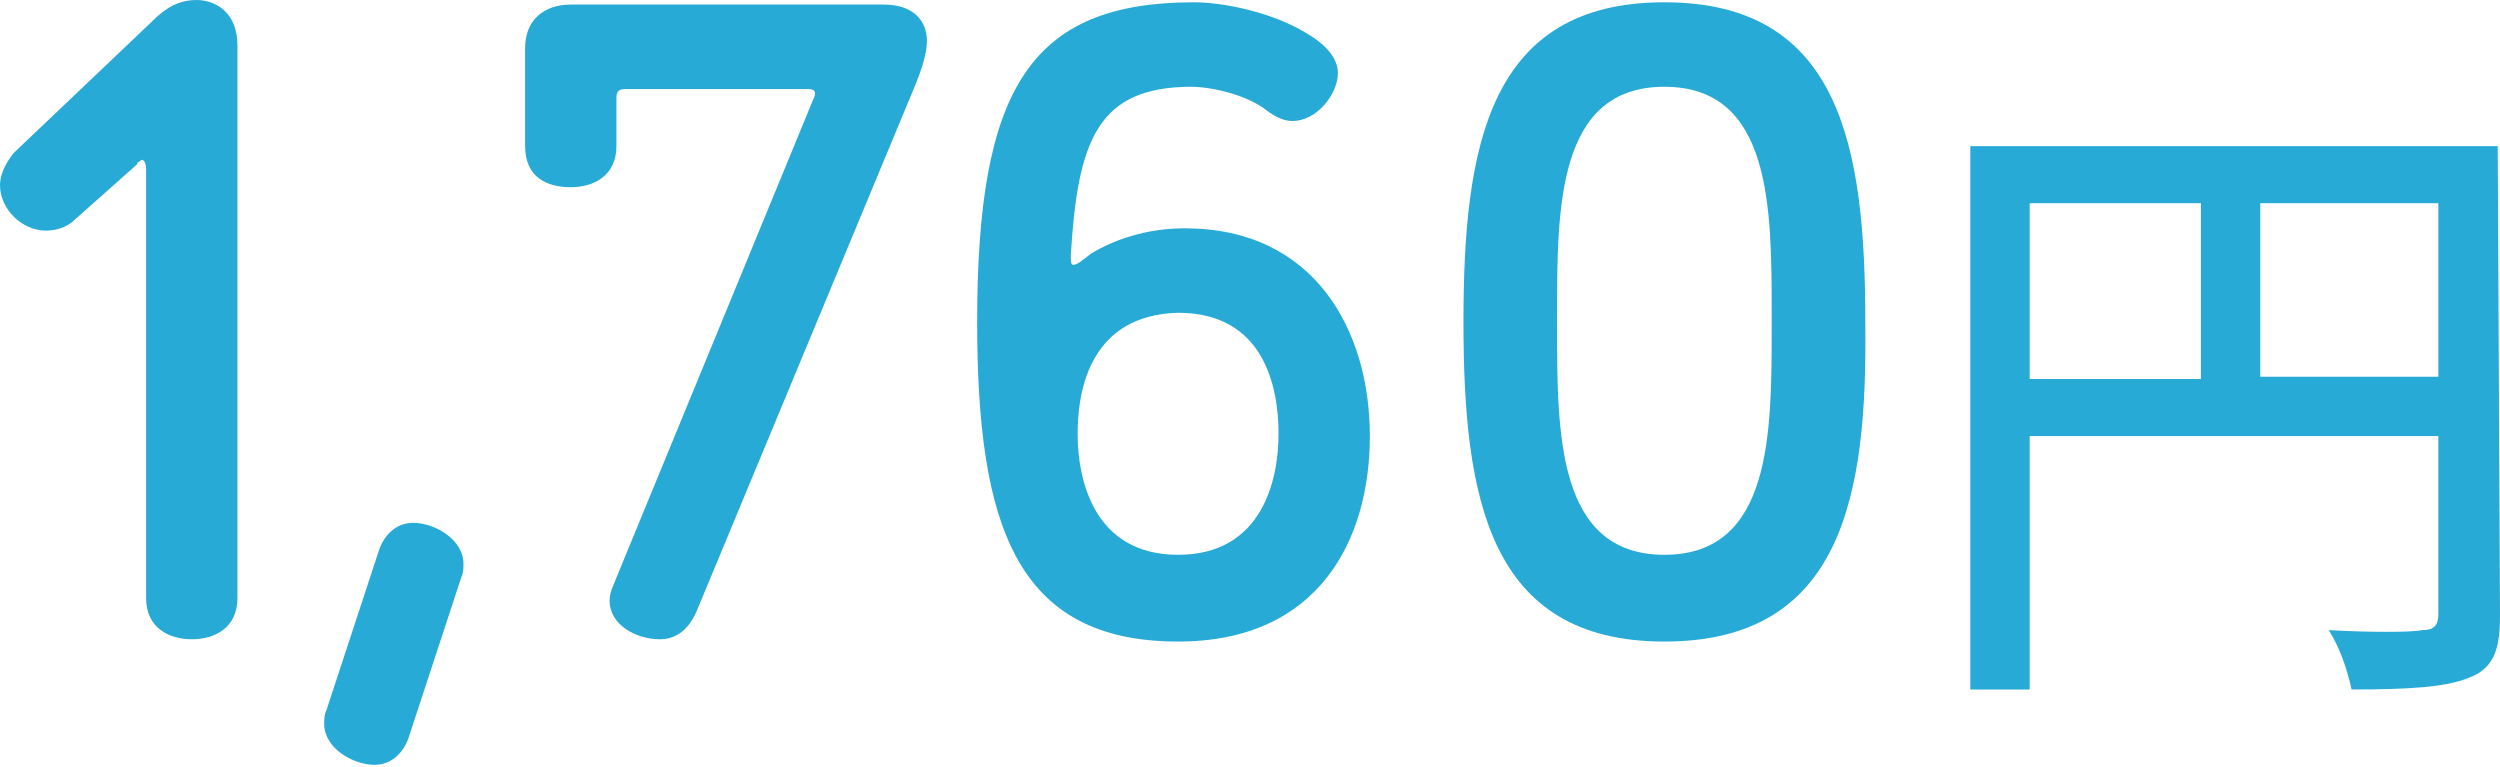 <?xml version="1.0" encoding="utf-8"?>
<!-- Generator: Adobe Illustrator 25.3.1, SVG Export Plug-In . SVG Version: 6.00 Build 0)  -->
<svg version="1.1" id="レイヤー_2" xmlns="http://www.w3.org/2000/svg" xmlns:xlink="http://www.w3.org/1999/xlink" x="0px"
	 y="0px" viewBox="0 0 109.5 33.6" style="enable-background:new 0 0 109.5 33.6;" xml:space="preserve">
<style type="text/css">
	.st0{fill:#27AAD6;}
</style>
<g>
	<path class="st0" d="M6.7,0.9C7.4,0.2,8,0,8.6,0c0.8,0,1.8,0.5,1.8,2v24.2c0,1.3-1,1.8-2,1.8s-2-0.5-2-1.8V7.4c0,0,0-0.4-0.2-0.4
		C6.1,7.1,6,7.1,6,7.2L3.3,9.6C2.9,10,2.4,10.1,2,10.1c-1,0-2-0.9-2-2c0-0.4,0.2-0.9,0.6-1.4L6.7,0.9z"/>
	<path class="st0" d="M17.9,32.3c-0.2,0.6-0.7,1.2-1.5,1.2c-0.9,0-2.2-0.7-2.2-1.8c0-0.2,0-0.4,0.1-0.6l2.3-7
		c0.2-0.6,0.7-1.2,1.5-1.2c0.9,0,2.2,0.7,2.2,1.8c0,0.2,0,0.4-0.1,0.6L17.9,32.3z"/>
	<path class="st0" d="M30.5,26.8c-0.4,0.9-1,1.2-1.6,1.2c-1,0-2.2-0.6-2.2-1.7c0-0.4,0.2-0.7,0.3-1l8.6-20.9c0,0,0.1-0.2,0.1-0.3
		c0-0.2-0.2-0.2-0.4-0.2h-7.9C27.1,3.9,27,4,27,4.3v2.1c0,1.3-1,1.8-2,1.8s-2-0.4-2-1.8V2.1c0-1.2,0.8-1.9,2-1.9h13.7
		c1.3,0,1.9,0.7,1.9,1.6c0,0.6-0.3,1.4-0.5,1.9L30.5,26.8z"/>
	<path class="st0" d="M51.6,28.1c-7.1,0-8.8-5.1-8.8-14c0-10.2,2.3-14,9.5-14c1.2,0,3.4,0.4,5,1.4c0.5,0.3,1.3,0.9,1.3,1.7
		c0,0.9-0.9,2.1-2,2.1c-0.4,0-0.8-0.2-1.3-0.6c-1.1-0.7-2.5-0.9-3.1-0.9c-4.1,0-5,2.3-5.3,7.4c0,0.2,0,0.4,0.1,0.4
		c0.2,0,0.4-0.2,0.8-0.5c1-0.6,2.4-1.1,4.1-1.1c5.7,0,8.1,4.5,8.1,9.1C60,23.6,57.8,28.1,51.6,28.1z M47.2,19c0,2,0.7,5.3,4.4,5.3
		c3.7,0,4.4-3.3,4.4-5.3c0-2-0.6-5.3-4.4-5.3C47.8,13.8,47.2,17,47.2,19z"/>
	<path class="st0" d="M72.9,28.1c-7.7,0-8.8-6.3-8.8-14c0-7.7,1.1-14,8.8-14s8.8,6.3,8.8,14C81.8,21.7,80.7,28.1,72.9,28.1z
		 M68.2,14.3c0,4.7,0,10,4.7,10s4.7-5.3,4.7-10v-0.5c0-4.7,0-10-4.7-10s-4.7,5.3-4.7,10V14.3z"/>
</g>
<path class="st0" d="M109.5,27c0,1.5-0.3,2.3-1.4,2.7c-1,0.4-2.6,0.5-5.1,0.5c-0.2-0.9-0.5-1.8-1-2.6c1.8,0.1,3.6,0.1,4.1,0
	c0.5,0,0.7-0.2,0.7-0.7v-7.8H88.9v11.1h-2.6V6.4h23.1L109.5,27z M88.9,16.6h7.5V8.9h-7.5V16.6z M106.8,16.6V8.9H99v7.6H106.8z"/>
</svg>
